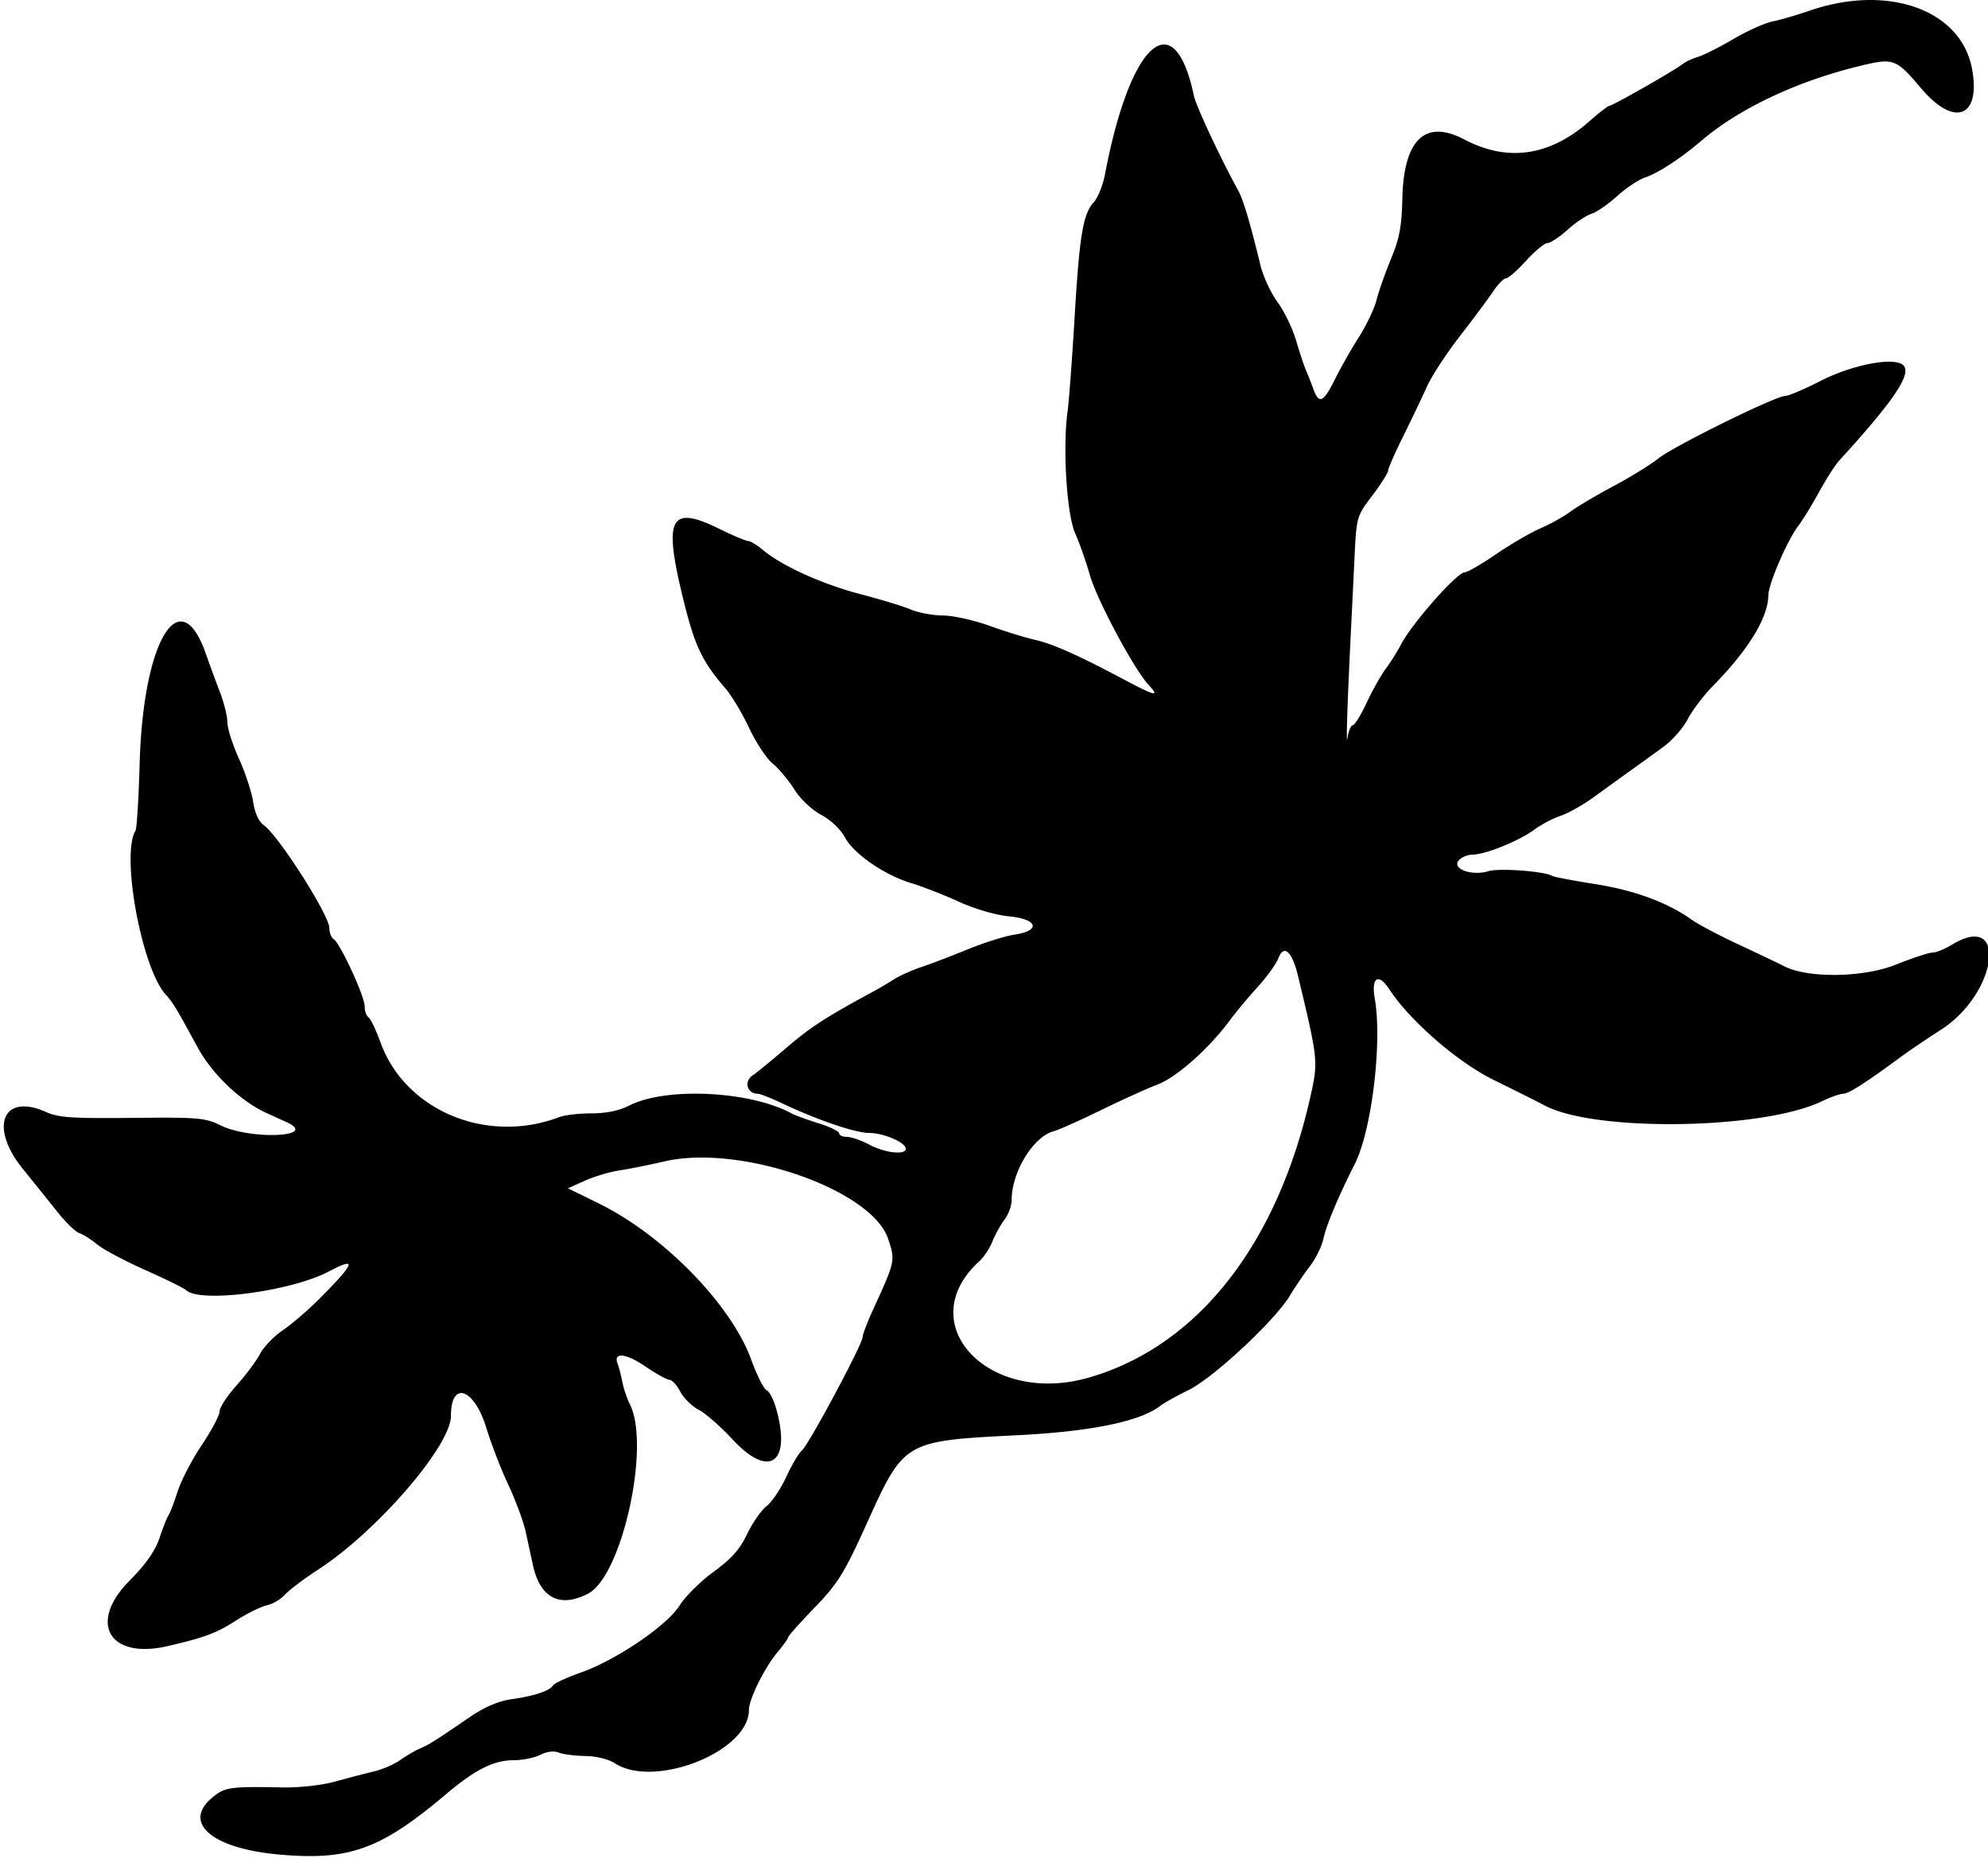 <?xml version="1.0"?>
<svg xmlns="http://www.w3.org/2000/svg" width="475.313" height="444.375" viewBox="0 0 475.313 444.375">
  <path d="M66.563 443.476c-15.866-1.448-23.004-7.543-15.866-13.549 3.04-2.558 4.212-2.73 16.803-2.482 4.08.08 9.392-.511 12.656-1.41 3.094-.853 7.27-1.943 9.282-2.422 2.01-.48 4.803-1.69 6.205-2.688 1.402-.999 3.554-2.254 4.781-2.79 2.268-.99 3.168-1.56 12.16-7.68 3.337-2.271 6.676-3.679 9.76-4.113 5.391-.76 9.089-1.996 9.902-3.311.31-.503 3.272-1.872 6.581-3.042 8.557-3.025 20.579-11.187 23.667-16.069 1.38-2.181 5.058-5.819 8.172-8.084 4.221-3.07 6.247-5.351 7.96-8.965 1.263-2.667 3.359-5.684 4.658-6.705 1.298-1.022 3.423-4.177 4.72-7.012 1.299-2.836 2.98-5.67 3.738-6.298 1.598-1.327 14.508-25.45 14.508-27.11 0-.614 1.099-3.515 2.442-6.447 5.379-11.743 5.393-11.807 3.659-17.027-3.928-11.828-35.445-22.742-53.51-18.53-3.573.832-8.396 1.799-10.716 2.147-2.32.347-6.043 1.454-8.273 2.458l-4.055 1.826 7.336 3.603c15.496 7.612 31.662 24.165 36.468 37.343 1.386 3.8 3.05 7.113 3.698 7.361.648.249 1.676 2.231 2.285 4.405 3.658 13.065-1.679 16.802-10.457 7.321-2.84-3.068-6.485-6.26-8.098-7.095-1.614-.835-3.586-2.776-4.38-4.314-.796-1.539-1.964-2.812-2.595-2.83-.631-.018-3.221-1.455-5.756-3.193-4.646-3.185-7.731-3.482-6.63-.637.324.835.83 2.785 1.125 4.332.296 1.547 1.108 3.947 1.804 5.334 4.999 9.946-1.88 41.106-10 45.305-6.749 3.49-11.462 1.041-13.184-6.85-.417-1.912-1.184-5.456-1.704-7.875-.52-2.42-2.388-7.482-4.152-11.25-1.765-3.769-4.128-9.88-5.252-13.581-2.916-9.6-8.492-11.53-8.492-2.938 0 7.113-17.62 27.534-31.628 36.659-3.488 2.271-7.123 5.014-8.08 6.094-.955 1.08-2.9 2.22-4.32 2.532-1.42.312-4.724 1.946-7.341 3.632-4.68 3.015-7.512 4.074-16.38 6.124-13.975 3.23-19.089-5.561-9.099-15.645 3.93-3.967 6.142-7.119 7.178-10.231.824-2.474 1.795-4.92 2.16-5.435.363-.516 1.34-3.068 2.168-5.673.83-2.604 3.425-7.594 5.768-11.089 2.344-3.494 4.261-7.119 4.261-8.054 0-.935 1.837-3.75 4.082-6.255 2.246-2.505 4.772-5.894 5.614-7.532.842-1.638 3.283-4.169 5.424-5.625 2.142-1.456 6.05-4.813 8.684-7.46 8.631-8.673 9.18-10.207 2.362-6.612-9.105 4.802-30.871 7.652-34.182 4.477-.49-.47-4.898-2.642-9.797-4.826-4.898-2.184-10.064-4.935-11.479-6.112-1.415-1.178-3.313-2.384-4.219-2.681-.905-.297-3.237-2.541-5.183-4.987-1.946-2.445-5.69-7.102-8.32-10.349-8.187-10.103-4.836-18.31 5.56-13.618 2.91 1.313 6.313 1.542 20.602 1.388 15.738-.17 17.438-.025 21.094 1.79 6.778 3.368 22.738 2.911 16.42-.47-.14-.075-2.548-1.174-5.35-2.443-6.286-2.846-13.076-9.318-16.61-15.833-5.09-9.381-5.822-10.59-7.623-12.59-5.719-6.352-10.694-33.444-7.184-39.123.315-.51.764-7.765.997-16.124.821-29.336 9.627-43.936 15.818-26.226a400.65 400.65 0 003.362 9.17c.992 2.588 1.803 5.867 1.803 7.286 0 1.42 1.24 5.316 2.756 8.658 1.515 3.343 3.041 7.985 3.391 10.316.395 2.632 1.34 4.732 2.494 5.54 3.562 2.495 15.734 21.576 15.734 24.665 0 1.1.462 2.286 1.027 2.635 1.544.954 7.41 13.648 7.41 16.034 0 1.145.405 2.33.899 2.636.494.306 1.809 3.052 2.921 6.102 5.927 16.255 25.384 24.369 42.675 17.795 1.308-.497 4.792-.904 7.743-.904 3.524 0 6.635-.647 9.062-1.885 8.75-4.46 28.824-3.484 38.745 1.884.852.461 3.764 1.528 6.471 2.37 2.707.842 4.922 1.92 4.922 2.394 0 .474.845.862 1.878.862 1.034 0 3.453.844 5.377 1.875 3.67 1.966 8.682 2.522 8.682.962 0-1.493-5.287-3.774-8.748-3.774-3.305 0-12.34-3.078-20.84-7.1-2.646-1.251-5.246-2.275-5.778-2.275-2.533 0-3.395-2.878-1.302-4.345 1.138-.796 4.896-3.873 8.353-6.837 5.542-4.752 9.469-7.29 20.347-13.154 1.547-.834 3.867-2.2 5.156-3.036 1.29-.836 4.242-2.158 6.562-2.938 2.32-.78 7.356-2.703 11.19-4.273 3.835-1.57 8.792-3.128 11.016-3.461 6.47-.97 5.623-3.735-1.346-4.393-3.123-.294-8.151-1.77-11.953-3.505-3.61-1.649-8.672-3.627-11.25-4.397-6.46-1.93-13.8-6.977-15.95-10.97-1.049-1.946-3.407-4.186-5.675-5.39-2.26-1.199-4.951-3.751-6.447-6.116-1.412-2.232-3.742-5.008-5.176-6.169-1.435-1.16-3.96-4.98-5.61-8.486-1.652-3.507-4.167-7.726-5.59-9.375-5.857-6.79-7.521-10.404-10.483-22.763-4.368-18.23-2.66-21.2 8.91-15.503 3.266 1.608 6.382 2.923 6.923 2.923.542 0 2.178.999 3.635 2.22 4.477 3.749 14.243 8.16 23.254 10.502 4.723 1.227 10.127 2.875 12.008 3.661 1.882.786 5.342 1.43 7.688 1.43 2.347 0 7.317 1.098 11.046 2.44 3.729 1.342 8.678 2.87 10.998 3.394 4.264.963 10.435 3.726 21.562 9.655 7.13 3.797 8.305 4.04 5.593 1.151-3.486-3.713-12.403-20.383-14.092-26.343-.899-3.172-2.479-7.665-3.512-9.985-2.01-4.517-3.007-20.541-1.808-29.062.327-2.32 1.084-12.446 1.682-22.5 1.182-19.835 2.012-24.779 4.646-27.657.944-1.031 2.118-3.984 2.609-6.562 6.07-31.88 16.598-41.154 21.284-18.75.501 2.396 6.557 15.323 10.603 22.634 1.186 2.143 2.878 7.843 5.291 17.83.643 2.66 2.476 6.615 4.074 8.786 1.597 2.172 3.602 6.323 4.455 9.225.853 2.9 1.922 6.119 2.375 7.15.453 1.031 1.244 3.035 1.758 4.453 1.341 3.703 2.4 3.222 5.152-2.344 1.339-2.707 3.913-7.242 5.72-10.078 1.807-2.836 3.71-6.844 4.229-8.906.52-2.063 2.08-6.492 3.467-9.844 2.005-4.843 2.56-7.792 2.699-14.362.3-14.135 5.46-19.083 14.785-14.174 10.39 5.47 20.438 4.019 29.912-4.32 2.315-2.039 4.471-3.706 4.79-3.706.74 0 15.538-8.425 17.413-9.913.774-.614 2.461-1.418 3.75-1.787 1.29-.369 5.086-2.278 8.438-4.243 3.352-1.965 7.57-3.867 9.375-4.226 1.805-.36 5.812-1.525 8.906-2.59 18.78-6.467 36.228-.207 38.843 13.936 2.14 11.575-4.205 14.03-12.124 4.69-6.163-7.267-6.59-7.415-15.25-5.272-14.828 3.668-28.42 10.133-37.395 17.789-5.003 4.266-10.24 7.68-13.448 8.765-1.547.524-4.545 2.526-6.661 4.45-2.116 1.925-4.859 3.815-6.094 4.2-1.235.384-3.829 2.12-5.764 3.856-1.935 1.736-4.085 3.157-4.778 3.157-.692 0-2.987 1.898-5.099 4.219-2.111 2.32-4.28 4.219-4.818 4.219-.538 0-1.934 1.427-3.101 3.17-1.168 1.745-4.742 6.548-7.942 10.673-3.2 4.126-6.742 9.554-7.87 12.063-1.13 2.51-3.68 7.847-5.667 11.862-1.987 4.014-3.613 7.724-3.613 8.243 0 .52-1.7 3.196-3.778 5.948-3.763 4.983-3.78 5.043-4.265 15.194a8292.03 8292.03 0 01-.746 15.347c-.911 18.118-1.312 30.038-.922 27.421.25-1.675.82-3.046 1.265-3.046.445 0 1.944-2.426 3.33-5.391 1.385-2.965 3.462-6.656 4.616-8.203 1.153-1.547 2.774-4.127 3.602-5.734 2.55-4.954 13.381-17.235 15.199-17.235.642 0 4.005-1.942 7.472-4.316 3.466-2.374 8.262-5.167 10.656-6.207s5.633-2.847 7.198-4.016c1.565-1.169 6.171-3.897 10.236-6.063 4.064-2.166 8.9-5.148 10.748-6.626 3.68-2.946 28.043-14.96 30.337-14.96.786 0 4.607-1.625 8.493-3.612 6.818-3.487 15.708-5.452 18.981-4.196 3.617 1.387-.31 7.659-14.572 23.277-.942 1.031-3.101 4.406-4.8 7.5-1.697 3.094-3.893 6.68-4.879 7.969-2.707 3.54-7.23 13.998-7.254 16.77-.044 5.263-4.767 13.008-13.105 21.49-2.32 2.36-5.094 6.003-6.164 8.094-1.07 2.091-3.682 5.068-5.804 6.615a1332.56 1332.56 0 01-7.79 5.625 1566.138 1566.138 0 00-8.727 6.305c-2.638 1.922-6.272 3.978-8.077 4.57-1.805.591-4.61 2.068-6.236 3.28-3.587 2.678-11.771 6.001-14.778 6.001-1.207 0-2.713.626-3.348 1.39-1.685 2.03 3.135 3.774 7.1 2.57 2.618-.795 13.486.021 15.312 1.15.378.233 5.014 1.112 10.304 1.953 9.461 1.504 17.2 4.375 23.083 8.562 1.53 1.089 6.579 3.75 11.22 5.914 4.64 2.163 9.491 4.478 10.78 5.144 5.676 2.93 18.928 2.746 26.708-.369 3.952-1.582 7.89-2.878 8.754-2.88.863-.002 2.951-.846 4.64-1.875 13.515-8.24 10.975 11.605-2.602 20.323-3.351 2.152-7.711 5.105-9.689 6.562-8.346 6.151-12.401 8.743-13.676 8.743-.745 0-3.07.823-5.167 1.829-14.083 6.754-54.125 7.36-66.155 1.002-1.805-.954-7.29-3.7-12.188-6.104-8.675-4.257-20.062-14.142-25.038-21.735-2.599-3.967-4.349-2.814-3.452 2.274 1.824 10.347-.725 31.487-4.762 39.484-3.977 7.88-6.798 14.608-7.522 17.938-.392 1.805-1.849 4.758-3.238 6.563-1.389 1.804-3.538 4.968-4.777 7.03-3.573 5.952-18.234 19.618-24.205 22.564-2.908 1.434-5.92 3.11-6.693 3.724-4.697 3.727-16.39 6.173-33.75 7.06-27.792 1.422-27.494 1.247-36.677 21.5-5.263 11.611-6.737 13.976-12.307 19.752-3.48 3.609-6.329 6.802-6.329 7.096 0 .294-1.078 1.815-2.395 3.381-3.212 3.817-6.979 11.387-6.983 14.033-.016 9.952-22.64 18.89-32.112 12.688-1.448-.948-4.4-1.669-6.992-1.707-2.468-.036-5.33-.404-6.361-.818-1.158-.464-2.843-.26-4.407.535-1.392.708-4.257 1.286-6.365 1.286-4.755 0-9.222 2.242-16.165 8.113-15.68 13.258-23.205 15.966-40.095 14.426zM260.435 329.41c26.21-7.62 45.387-32.324 53.167-68.491 1.53-7.114 1.398-8.224-3.292-27.653-1.395-5.778-3.364-7.522-4.656-4.123-.517 1.36-2.755 4.464-4.973 6.899-2.218 2.434-5.236 6.058-6.707 8.051-4.923 6.675-12.675 13.546-17.217 15.261-2.427.916-8.524 3.678-13.547 6.137-5.024 2.458-10.087 4.716-11.25 5.017-4.88 1.26-10.083 9.762-10.085 16.475 0 1.348-.767 3.458-1.704 4.687-.937 1.23-2.241 3.577-2.898 5.215-.657 1.639-2.032 3.738-3.056 4.665-16.545 14.973 2.163 34.853 26.218 27.86z"/>
</svg>
